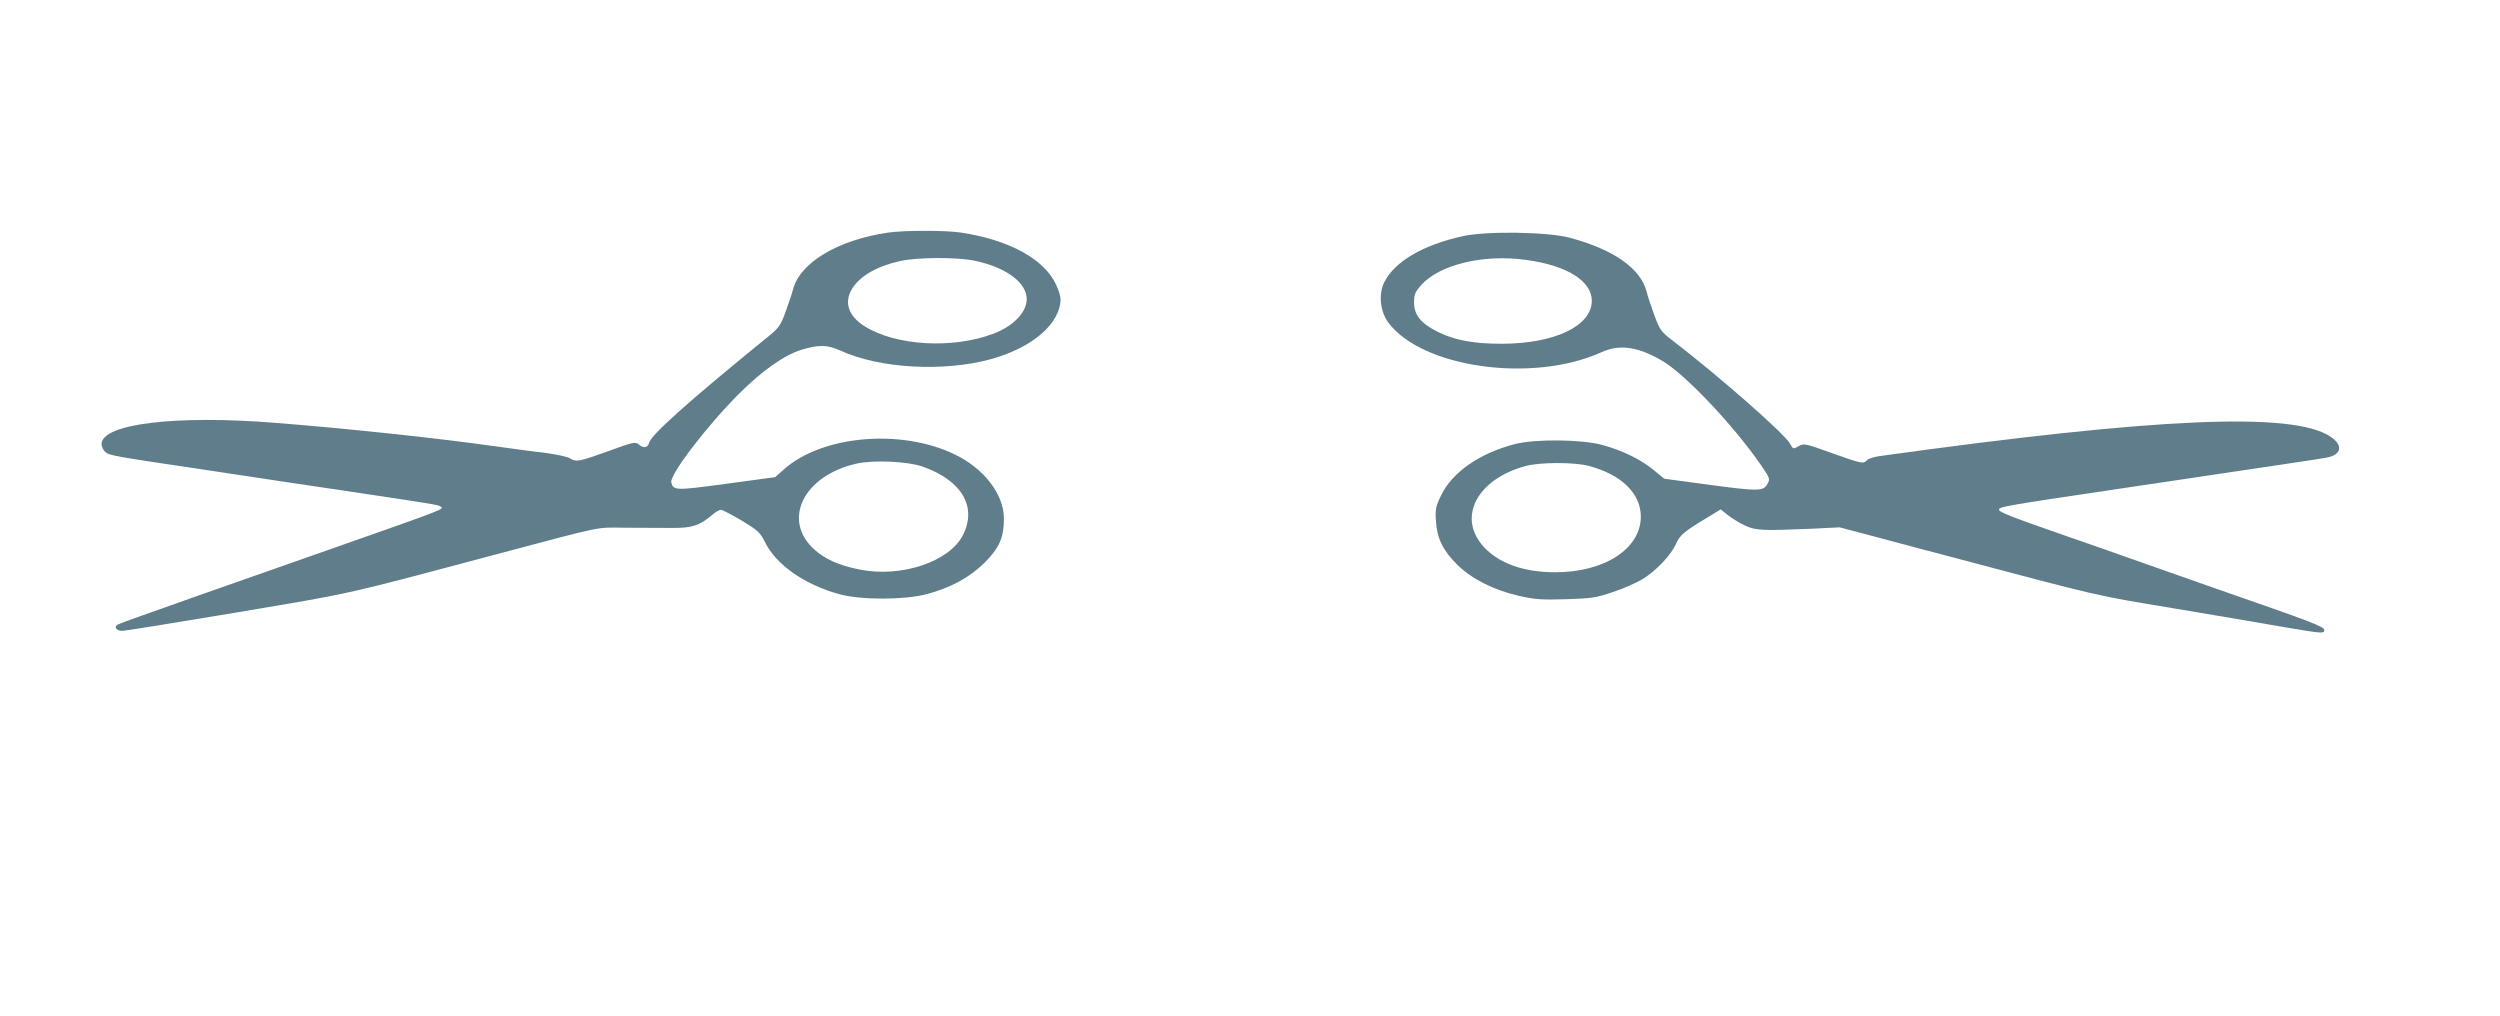 <?xml version="1.0" standalone="no"?>
<!DOCTYPE svg PUBLIC "-//W3C//DTD SVG 20010904//EN"
 "http://www.w3.org/TR/2001/REC-SVG-20010904/DTD/svg10.dtd">
<svg version="1.0" xmlns="http://www.w3.org/2000/svg"
 width="1280pt" height="520pt" viewBox="0 0 1280 520"
 preserveAspectRatio="xMidYMid meet">
<g transform="translate(0,520) scale(0.1,-0.1)"
fill="#607d8b" stroke="none">
<path d="M4546 4009 c-257 -38 -451 -154 -486 -292 -6 -23 -24 -76 -39 -117
-26 -71 -32 -79 -112 -143 -381 -310 -575 -483 -585 -523 -7 -27 -30 -31 -54
-9 -16 14 -30 11 -156 -35 -150 -54 -164 -57 -197 -36 -12 7 -65 19 -117 26
-52 6 -158 20 -235 31 -324 46 -776 94 -1155 124 -513 41 -890 -5 -890 -109 0
-13 9 -31 19 -40 19 -18 43 -22 501 -90 329 -50 510 -77 740 -111 427 -64 460
-69 473 -77 24 -15 38 -9 -528 -208 -260 -91 -458 -161 -720 -253 -99 -35
-227 -81 -285 -101 -58 -20 -112 -41 -119 -45 -19 -12 -4 -31 25 -31 14 0 280
43 590 95 600 101 529 85 1299 290 599 159 528 144 687 143 79 0 186 -1 238
-1 102 -1 141 11 208 68 16 14 36 25 43 25 7 0 55 -25 106 -55 84 -51 95 -61
120 -111 56 -115 202 -217 379 -266 113 -31 335 -30 449 0 126 34 220 86 296
161 76 76 99 129 99 226 0 124 -102 257 -253 329 -274 132 -676 97 -872 -76
l-46 -41 -251 -34 c-260 -35 -270 -35 -281 7 -10 38 184 292 348 455 118 118
230 197 321 225 87 26 130 25 197 -5 200 -92 528 -110 770 -44 214 59 357 183
357 309 0 14 -11 48 -24 75 -61 130 -244 229 -491 265 -83 11 -286 11 -369 -1z
m445 -144 c147 -31 250 -100 264 -178 14 -72 -57 -154 -170 -196 -210 -79
-500 -61 -659 39 -83 53 -106 122 -63 192 40 65 128 116 248 142 88 19 290 20
380 1z m-267 -1054 c201 -71 280 -206 206 -351 -70 -137 -317 -219 -529 -176
-105 21 -177 53 -231 102 -168 151 -57 378 214 440 88 20 263 12 340 -15z"/>
<path d="M7490 3991 c-204 -45 -348 -129 -402 -235 -31 -60 -22 -149 19 -206
172 -233 738 -313 1091 -154 93 43 187 30 312 -43 118 -69 365 -330 506 -534
46 -68 48 -71 33 -97 -21 -38 -46 -38 -306 -3 l-222 30 -55 45 c-67 55 -160
100 -263 128 -107 29 -344 31 -448 4 -180 -47 -318 -143 -376 -261 -28 -57
-31 -72 -27 -132 5 -89 36 -152 109 -224 73 -73 187 -130 313 -159 83 -19 116
-22 244 -18 132 4 156 8 241 37 52 17 120 47 151 66 70 43 145 122 171 180 20
46 43 65 167 139 l62 38 39 -31 c22 -17 61 -41 88 -53 53 -24 86 -26 340 -15
l142 7 193 -51 c106 -29 274 -73 373 -99 775 -206 736 -197 1140 -264 215 -36
469 -79 565 -96 200 -34 210 -35 210 -16 0 18 -56 39 -565 216 -60 21 -220 77
-355 125 -135 48 -308 109 -385 135 -310 108 -360 128 -360 141 0 14 33 20
565 99 958 143 1057 157 1107 166 82 13 93 64 24 109 -192 128 -892 97 -2313
-101 -26 -4 -53 -13 -59 -20 -17 -21 -28 -18 -182 37 -136 49 -143 50 -169 34
-26 -15 -28 -15 -42 12 -24 48 -366 348 -598 526 -63 48 -69 56 -97 131 -16
45 -35 99 -40 122 -31 119 -166 215 -391 276 -110 31 -429 36 -550 9z m325
-122 c208 -28 335 -108 335 -209 0 -129 -191 -220 -462 -220 -144 0 -238 18
-325 60 -87 43 -123 87 -123 150 0 43 5 55 37 91 95 105 320 159 538 128z
m318 -1054 c168 -44 268 -141 268 -260 0 -164 -185 -285 -438 -285 -163 0
-290 46 -368 132 -135 150 -32 345 216 412 72 20 249 20 322 1z"/>
</g>
</svg>
